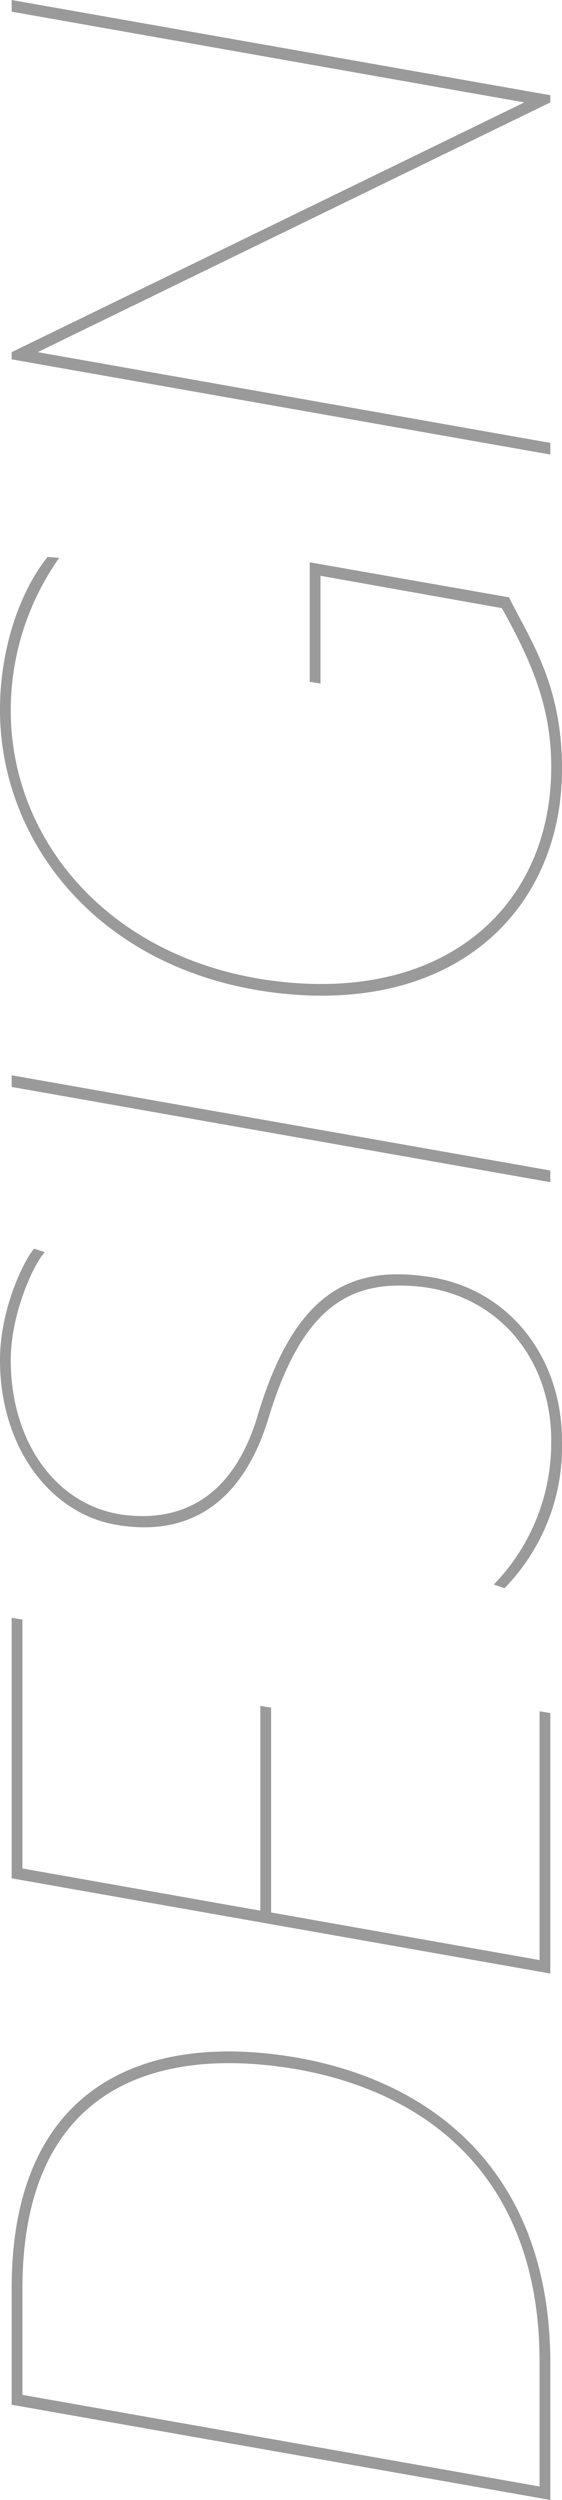 <svg xmlns="http://www.w3.org/2000/svg" xmlns:xlink="http://www.w3.org/1999/xlink" width="68.793" height="305.822" viewBox="0 0 68.793 305.822">
  <defs>
    <clipPath id="clip-path">
      <rect id="長方形_233" data-name="長方形 233" width="305.822" height="68.793" transform="translate(0 0.001)" fill="#9a9a9a"/>
    </clipPath>
  </defs>
  <g id="グループ_689" data-name="グループ 689" transform="translate(-0.001 305.822) rotate(-90)">
    <g id="グループ_688" data-name="グループ 688" clip-path="url(#clip-path)">
      <path id="パス_437" data-name="パス 437" d="M54.4,34.506C51.87,52.639,40.331,67.365,16.7,67.365H0L11.649,1.428H25.935c23.627,0,30.99,14.946,28.463,33.078M25.825,2.747H12.858L1.649,66.046H16.924c23.407,0,33.737-14.836,36.045-31.54S49.452,2.747,25.825,2.747" fill="#9a9a9a"/>
      <path id="パス_438" data-name="パス 438" d="M107.693,2.747H77.253L72.088,31.869H97.143l-.22,1.319H71.868L66.044,66.046h30.44l-.22,1.319H64.395L76.044,1.428h31.869Z" fill="#9a9a9a"/>
      <path id="パス_439" data-name="パス 439" d="M129.56,67.475c9.78,0,17.474-6.154,18.792-15.495,1.1-8.682-1.868-14.836-16.045-19.122-10.439-3.186-14.4-9.78-13.077-18.242C120.439,6.264,128.681,0,139.451,0c6.154,0,12.088,2.857,13.627,4.176l-.44,1.319c-1.319-1.319-7.473-4.176-13.187-4.176-10.111,0-17.693,5.6-18.9,13.517-1.1,7.8,2.527,13.847,12.088,16.7,15.056,4.5,18.353,11.319,17.033,20.66-1.318,9.89-9.67,16.594-20.11,16.594a24.711,24.711,0,0,1-18.022-7.033l.439-1.319a24.883,24.883,0,0,0,17.583,7.033" fill="#9a9a9a"/>
      <path id="パス_440" data-name="パス 440" d="M162.634,67.365h-1.429l11.65-65.937h1.428Z" fill="#9a9a9a"/>
      <path id="パス_441" data-name="パス 441" d="M222.2,39.232l.22-1.319h14.616l-4.286,24.4c-5.165,2.527-10.55,6.484-20.99,6.484-16.7,0-29.782-12.418-27.473-34.288C186.591,12.748,202.3,0,219.009,0c7.253,0,14.287,2.308,18.682,5.824l-.11,1.429A32.319,32.319,0,0,0,218.9,1.318c-16.265,0-30.99,12.639-33.187,33.188-2.2,20.441,9.56,32.969,26.264,32.969,7.253,0,12.747-2.308,19.451-6.044l3.957-22.2Z" fill="#9a9a9a"/>
      <path id="パス_442" data-name="パス 442" d="M293.294,64.178l11.1-62.75h1.428L294.173,67.365h-.879L262.743,4.615l-11.1,62.75h-1.429L261.864,1.428h.879Z" fill="#9a9a9a"/>
    </g>
  </g>
</svg>
